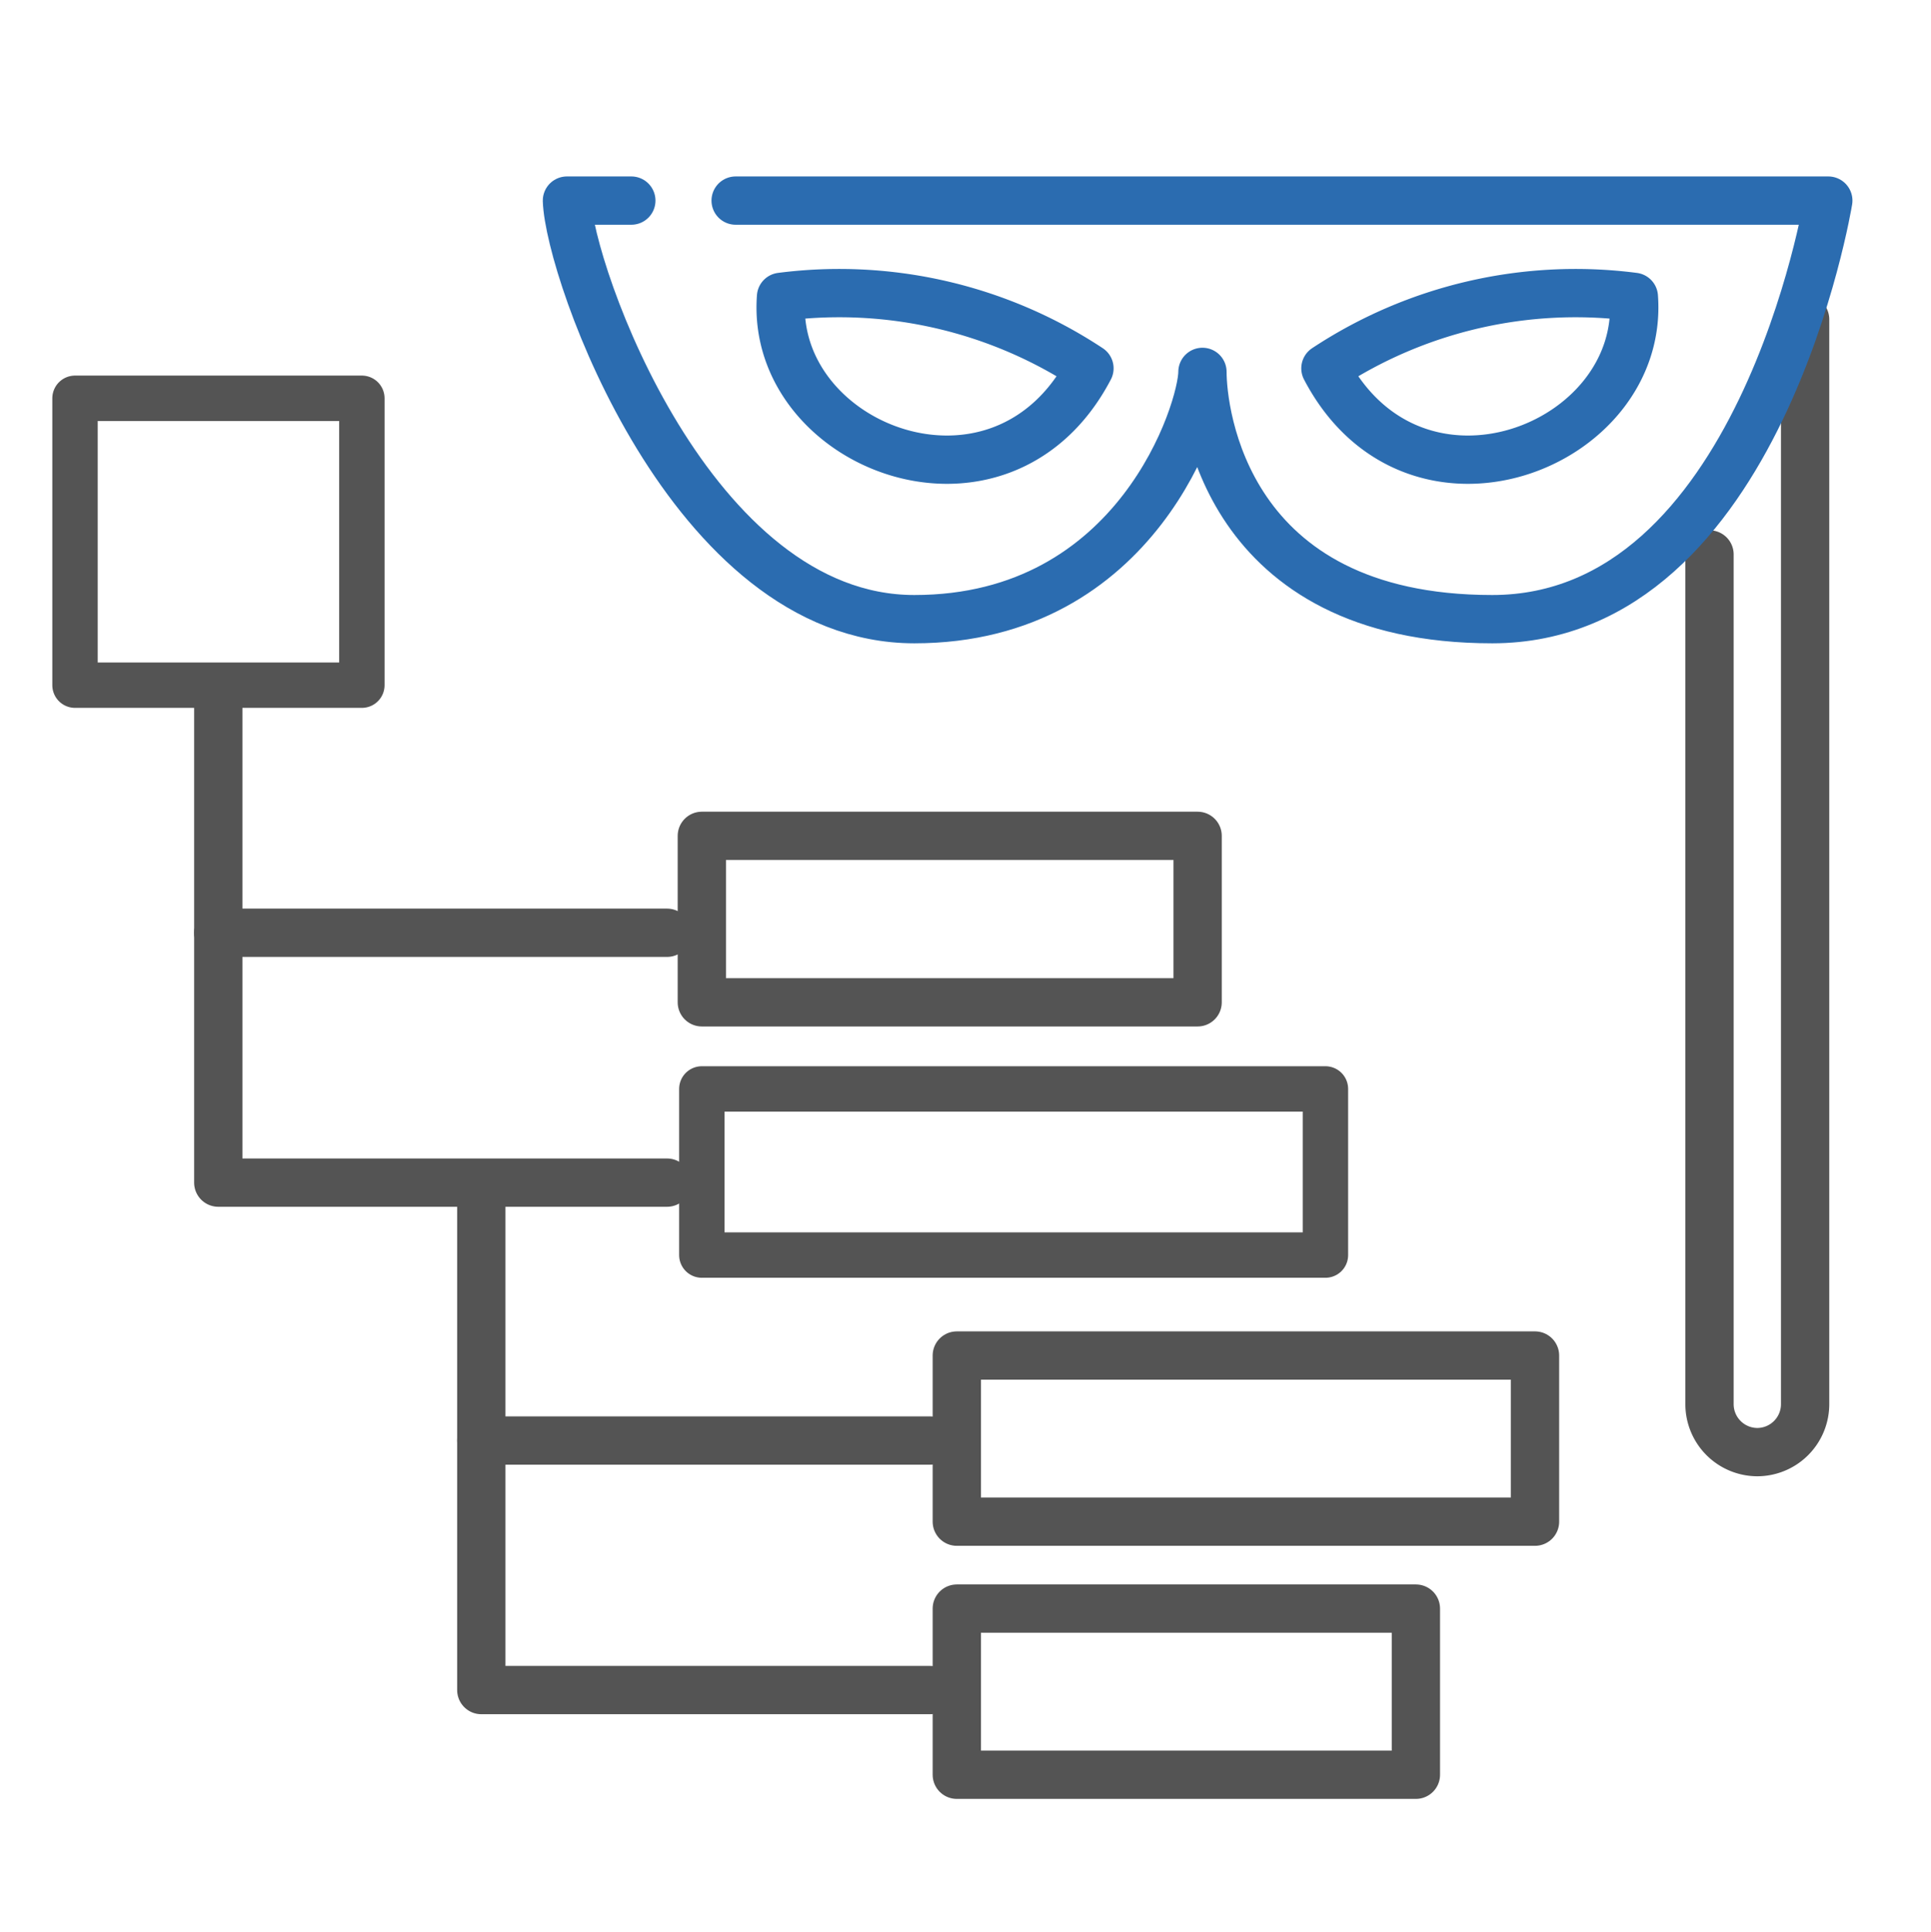 <svg xmlns="http://www.w3.org/2000/svg" viewBox="0 0 59.98 60"><defs><style>.cls-1,.cls-2,.cls-3,.cls-4{fill:none;}.cls-2,.cls-4{stroke:#545454;}.cls-2,.cls-3,.cls-4{stroke-linecap:round;stroke-linejoin:round;}.cls-2,.cls-3{stroke-width:1.5px;}.cls-3{stroke:#2b6cb0;}.cls-4{stroke-width:1.41px;}</style></defs><title>release-9-shadow-dom</title><g id="Ebene_2" data-name="Ebene 2"><g id="Ebene_1-2" data-name="Ebene 1"><rect class="cls-1" width="59.98" height="60"/><polyline class="cls-2" points="6.78 21.74 6.78 28.97 20.72 28.97"/><polyline class="cls-2" points="6.78 28.97 6.78 36.73 20.72 36.73"/><polyline class="cls-2" points="14.95 36.99 14.95 44.74 28.89 44.74"/><polyline class="cls-2" points="14.95 44.74 14.95 52.49 28.89 52.49"/><path class="cls-2" d="M53.1,17.22V43.61a1.49,1.49,0,0,0,1.48,1.49h0a1.49,1.49,0,0,0,1.49-1.49V9.92"/><path class="cls-3" d="M22.85,6.23H56.79s-2.12,13-10.44,13-9-6.44-9-7.68c0,1.16-2,7.68-8.95,7.68S17.68,8.42,17.61,6.23h2"/><path class="cls-3" d="M41.17,11.44a14.09,14.09,0,0,1,9.58-2.22C51.1,13.89,43.92,16.69,41.17,11.44Z"/><path class="cls-3" d="M24.26,9.22c-.35,4.67,6.83,7.47,9.58,2.22a14.09,14.09,0,0,0-9.58-2.22"/><rect class="cls-4" x="21.8" y="33.82" width="19.37" height="5.16"/><polygon class="cls-2" points="37.2 31.13 21.8 31.13 21.8 25.96 32.4 25.96 35.23 25.96 37.2 25.96 37.2 31.13"/><rect class="cls-2" x="29.72" y="49.96" width="14.26" height="5.16"/><rect class="cls-2" x="29.72" y="42.1" width="17.96" height="5.16"/><rect class="cls-4" x="2.33" y="12.37" width="8.91" height="8.91"/></g></g></svg>